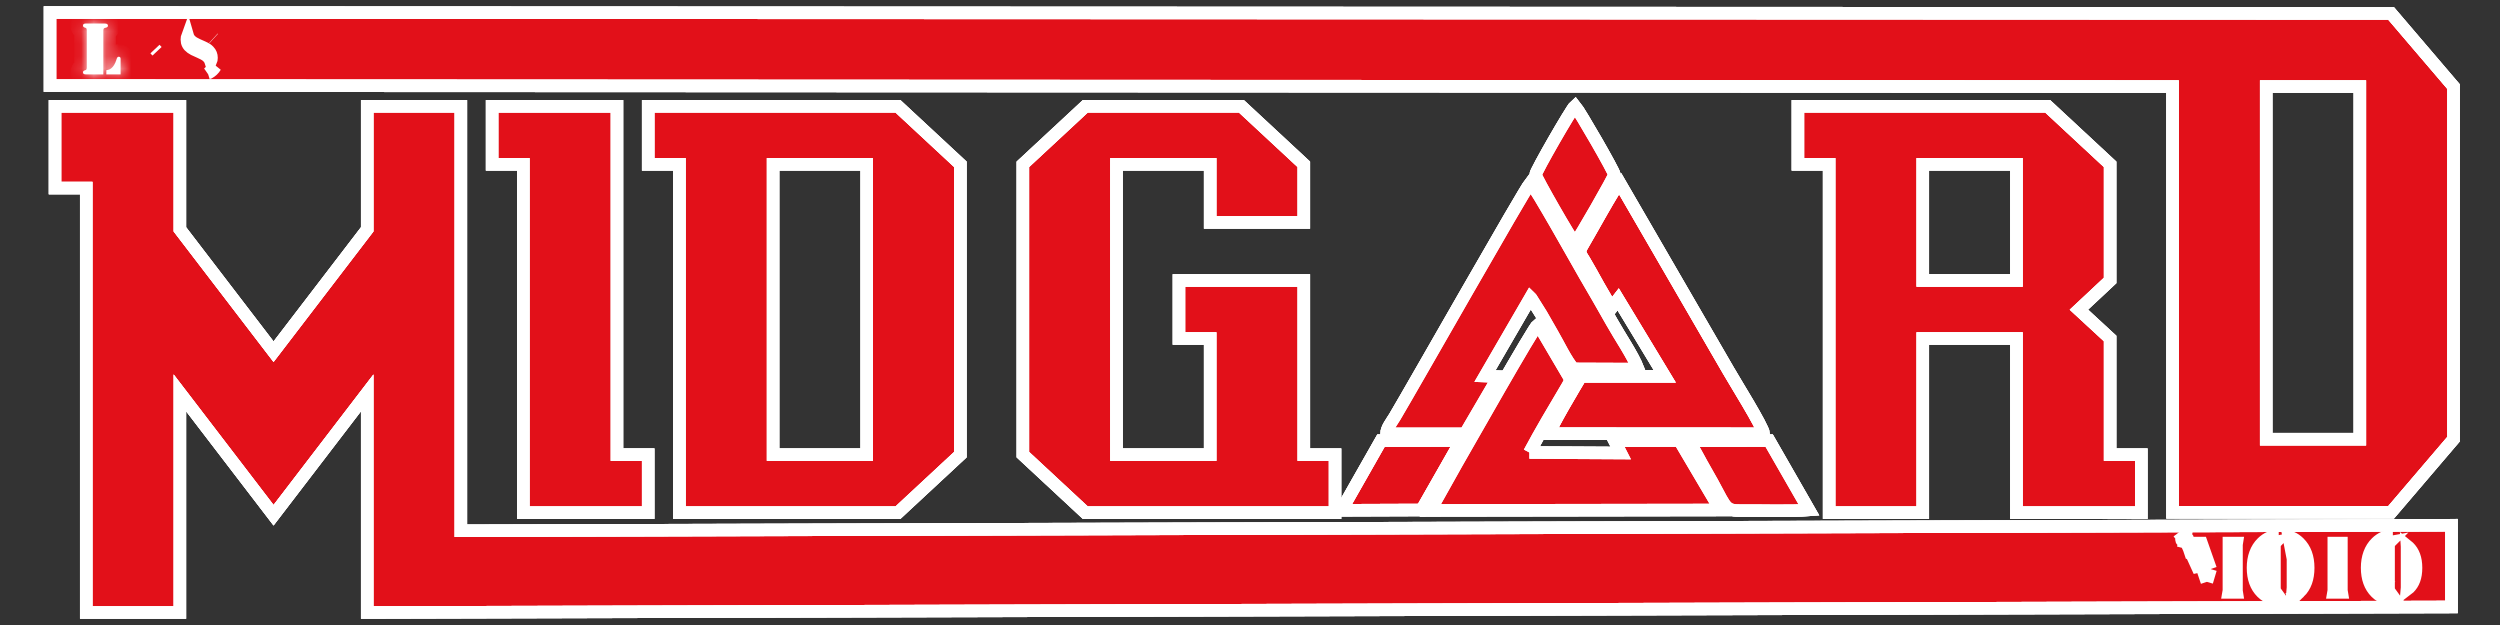 <svg width="200" height="50" viewBox="0 0 200 50" fill="none" xmlns="http://www.w3.org/2000/svg">
<rect x="0" y="0" width="200" height="50" fill="#333333" stroke="none"/>
<path fill-rule="evenodd" clip-rule="evenodd" d="M173.803 40.986V6.926L4 6.851V1L191.287 1.075L196.282 6.926V35.135L191.287 40.986H173.804H173.803ZM188.788 6.926H181.296V35.135H188.788V6.926Z" fill="#E21019" stroke="white" stroke-miterlimit="22.93"/>
<path fill-rule="evenodd" clip-rule="evenodd" d="M173.803 40.986V6.926L4 6.851V1L191.287 1.075L196.282 6.926V35.135L191.287 40.986H173.804H173.803ZM188.788 6.926H181.296V35.135H188.788V6.926Z" stroke="white" stroke-miterlimit="10"/>
<mask id="path-3-inside-1_139_1173" fill="white">
<path fill-rule="evenodd" clip-rule="evenodd" d="M8.507 5.951V5.618C8.604 5.6 8.681 5.58 8.738 5.558C8.794 5.536 8.849 5.505 8.901 5.463C8.985 5.398 9.061 5.308 9.131 5.192C9.201 5.076 9.258 4.949 9.302 4.807C9.333 4.698 9.362 4.626 9.389 4.591C9.416 4.556 9.455 4.538 9.507 4.538C9.563 4.538 9.603 4.562 9.63 4.607C9.642 4.629 9.648 4.672 9.648 4.738V5.951H8.509H8.507ZM8.266 5.951V2.445C8.266 2.37 8.281 2.314 8.311 2.279C8.327 2.261 8.342 2.25 8.356 2.243C8.37 2.237 8.416 2.225 8.494 2.208C8.589 2.186 8.637 2.132 8.637 2.044C8.637 1.993 8.612 1.95 8.559 1.919C8.522 1.894 8.46 1.883 8.372 1.883H6.863C6.791 1.883 6.737 1.897 6.698 1.923C6.659 1.95 6.639 1.988 6.639 2.038C6.639 2.119 6.679 2.173 6.758 2.198C6.824 2.22 6.862 2.234 6.873 2.239C6.884 2.243 6.895 2.256 6.907 2.273C6.931 2.304 6.943 2.355 6.943 2.425V5.41C6.943 5.479 6.931 5.53 6.907 5.562C6.895 5.58 6.884 5.591 6.873 5.596C6.862 5.601 6.824 5.614 6.758 5.636C6.679 5.662 6.639 5.715 6.639 5.797C6.639 5.847 6.659 5.884 6.698 5.911C6.737 5.938 6.791 5.951 6.863 5.951H8.267H8.266Z"/>
</mask>
<path fill-rule="evenodd" clip-rule="evenodd" d="M8.507 5.951V5.618C8.604 5.6 8.681 5.58 8.738 5.558C8.794 5.536 8.849 5.505 8.901 5.463C8.985 5.398 9.061 5.308 9.131 5.192C9.201 5.076 9.258 4.949 9.302 4.807C9.333 4.698 9.362 4.626 9.389 4.591C9.416 4.556 9.455 4.538 9.507 4.538C9.563 4.538 9.603 4.562 9.63 4.607C9.642 4.629 9.648 4.672 9.648 4.738V5.951H8.509H8.507ZM8.266 5.951V2.445C8.266 2.37 8.281 2.314 8.311 2.279C8.327 2.261 8.342 2.25 8.356 2.243C8.37 2.237 8.416 2.225 8.494 2.208C8.589 2.186 8.637 2.132 8.637 2.044C8.637 1.993 8.612 1.95 8.559 1.919C8.522 1.894 8.46 1.883 8.372 1.883H6.863C6.791 1.883 6.737 1.897 6.698 1.923C6.659 1.95 6.639 1.988 6.639 2.038C6.639 2.119 6.679 2.173 6.758 2.198C6.824 2.22 6.862 2.234 6.873 2.239C6.884 2.243 6.895 2.256 6.907 2.273C6.931 2.304 6.943 2.355 6.943 2.425V5.41C6.943 5.479 6.931 5.53 6.907 5.562C6.895 5.58 6.884 5.591 6.873 5.596C6.862 5.601 6.824 5.614 6.758 5.636C6.679 5.662 6.639 5.715 6.639 5.797C6.639 5.847 6.659 5.884 6.698 5.911C6.737 5.938 6.791 5.951 6.863 5.951H8.267H8.266Z" fill="white"/>
<path d="M8.507 5.951H7.507V6.951H8.507V5.951ZM8.507 5.618L8.323 4.635L7.507 4.788V5.618H8.507ZM8.738 5.558L9.096 6.492L9.103 6.489L8.738 5.558ZM8.901 5.463L8.285 4.676L8.281 4.679L8.901 5.463ZM9.131 5.192L9.985 5.713L9.989 5.706L9.131 5.192ZM9.302 4.807L10.257 5.104L10.26 5.094L10.262 5.085L9.302 4.807ZM9.63 4.607L10.504 4.121L10.497 4.108L10.49 4.096L9.63 4.607ZM9.648 5.951V6.951H10.648V5.951H9.648ZM8.266 5.951H7.266V6.951H8.266V5.951ZM8.311 2.279L7.555 1.624L7.554 1.626L8.311 2.279ZM8.356 2.243L8.741 3.167L8.755 3.16L8.77 3.154L8.356 2.243ZM8.494 2.208L8.707 3.185L8.719 3.183L8.494 2.208ZM8.559 1.919L8.017 2.759L8.029 2.767L8.042 2.774L8.559 1.919ZM6.758 2.198L7.075 1.25L7.066 1.247L6.758 2.198ZM6.907 2.273L6.093 2.854L6.103 2.868L6.114 2.882L6.907 2.273ZM6.907 5.562L6.114 4.952L6.094 4.979L6.075 5.007L6.907 5.562ZM6.758 5.636L7.066 6.588L7.075 6.585L6.758 5.636ZM9.507 5.951V5.618H7.507V5.951H9.507ZM8.691 6.601C8.812 6.578 8.956 6.545 9.096 6.492L8.381 4.624C8.397 4.618 8.402 4.618 8.389 4.621C8.377 4.624 8.356 4.629 8.323 4.635L8.691 6.601ZM9.103 6.489C9.257 6.429 9.397 6.346 9.522 6.248L8.281 4.679C8.301 4.663 8.331 4.644 8.374 4.627L9.103 6.489ZM9.518 6.251C9.722 6.091 9.871 5.899 9.985 5.713L8.278 4.671C8.265 4.692 8.257 4.701 8.258 4.701C8.258 4.7 8.267 4.69 8.285 4.676L9.518 6.251ZM9.989 5.706C10.101 5.519 10.19 5.318 10.257 5.104L8.347 4.511C8.325 4.579 8.3 4.633 8.274 4.677L9.989 5.706ZM10.262 5.085C10.272 5.05 10.277 5.04 10.274 5.047C10.273 5.051 10.267 5.065 10.255 5.087C10.245 5.107 10.223 5.147 10.186 5.195L8.593 3.986C8.44 4.188 8.37 4.429 8.341 4.53L10.262 5.085ZM10.186 5.195C10.1 5.308 9.983 5.404 9.843 5.466C9.709 5.525 9.588 5.538 9.507 5.538V3.538C9.212 3.538 8.847 3.651 8.593 3.986L10.186 5.195ZM9.507 5.538C9.395 5.538 9.245 5.514 9.091 5.428C8.937 5.342 8.833 5.223 8.771 5.118L10.49 4.096C10.277 3.738 9.905 3.538 9.507 3.538V5.538ZM8.756 5.092C8.71 5.009 8.686 4.937 8.675 4.895C8.662 4.85 8.656 4.814 8.653 4.793C8.648 4.754 8.648 4.731 8.648 4.738H10.648C10.648 4.679 10.646 4.602 10.634 4.518C10.625 4.453 10.6 4.292 10.504 4.121L8.756 5.092ZM8.648 4.738V5.951H10.648V4.738H8.648ZM9.648 4.951H8.509V6.951H9.648V4.951ZM8.509 4.951H8.507V6.951H8.509V4.951ZM9.266 5.951V2.445H7.266V5.951H9.266ZM9.266 2.445C9.266 2.468 9.264 2.526 9.243 2.606C9.221 2.687 9.174 2.81 9.069 2.932L7.554 1.626C7.291 1.931 7.266 2.281 7.266 2.445H9.266ZM9.067 2.934C9.014 2.995 8.909 3.097 8.741 3.167L7.972 1.32C7.774 1.403 7.64 1.526 7.555 1.624L9.067 2.934ZM8.77 3.154C8.751 3.163 8.735 3.169 8.723 3.174C8.712 3.178 8.702 3.182 8.694 3.184C8.68 3.189 8.669 3.193 8.663 3.194C8.653 3.198 8.647 3.199 8.651 3.198C8.657 3.197 8.675 3.192 8.707 3.185L8.28 1.231C8.234 1.241 8.19 1.252 8.151 1.262C8.143 1.264 8.042 1.288 7.942 1.333L8.77 3.154ZM8.719 3.183C8.901 3.141 9.15 3.041 9.353 2.81C9.566 2.567 9.637 2.282 9.637 2.044H7.637C7.637 1.894 7.684 1.68 7.849 1.491C8.004 1.315 8.181 1.254 8.269 1.234L8.719 3.183ZM9.637 2.044C9.637 1.586 9.376 1.244 9.077 1.063L8.042 2.774C7.96 2.725 7.853 2.638 7.766 2.498C7.677 2.353 7.637 2.193 7.637 2.044H9.637ZM9.101 1.078C8.803 0.886 8.484 0.883 8.372 0.883V2.883C8.379 2.883 8.351 2.884 8.302 2.875C8.258 2.867 8.145 2.841 8.017 2.759L9.101 1.078ZM8.372 0.883H6.863V2.883H8.372V0.883ZM6.863 0.883C6.685 0.883 6.401 0.913 6.131 1.099L7.264 2.748C7.072 2.88 6.897 2.883 6.863 2.883V0.883ZM6.131 1.099C5.807 1.322 5.639 1.675 5.639 2.038H7.639C7.639 2.145 7.617 2.284 7.544 2.428C7.47 2.573 7.365 2.678 7.264 2.748L6.131 1.099ZM5.639 2.038C5.639 2.247 5.693 2.503 5.867 2.736C6.039 2.967 6.264 3.089 6.451 3.15L7.066 1.247C7.174 1.282 7.339 1.365 7.471 1.542C7.605 1.722 7.639 1.911 7.639 2.038H5.639ZM6.442 3.147C6.472 3.157 6.492 3.164 6.504 3.168C6.51 3.17 6.511 3.171 6.509 3.17C6.508 3.17 6.505 3.168 6.499 3.166C6.496 3.165 6.492 3.163 6.487 3.161C6.483 3.159 6.475 3.156 6.467 3.152L7.279 1.325C7.213 1.295 7.118 1.264 7.075 1.25L6.442 3.147ZM6.467 3.152C6.311 3.083 6.214 2.991 6.173 2.949C6.128 2.903 6.101 2.864 6.093 2.854L7.721 1.691C7.716 1.684 7.567 1.453 7.279 1.325L6.467 3.152ZM6.114 2.882C6.018 2.757 5.979 2.638 5.962 2.568C5.945 2.496 5.943 2.444 5.943 2.425H7.943C7.943 2.283 7.927 1.959 7.699 1.663L6.114 2.882ZM5.943 2.425V5.41H7.943V2.425H5.943ZM5.943 5.41C5.943 5.39 5.945 5.338 5.962 5.267C5.979 5.197 6.018 5.077 6.114 4.952L7.699 6.172C7.927 5.876 7.943 5.551 7.943 5.41H5.943ZM6.075 5.007C6.092 4.981 6.127 4.932 6.182 4.877C6.238 4.821 6.331 4.742 6.467 4.682L7.279 6.51C7.555 6.387 7.697 6.18 7.739 6.117L6.075 5.007ZM6.467 4.682C6.475 4.678 6.483 4.675 6.487 4.673C6.492 4.671 6.496 4.67 6.499 4.668C6.505 4.666 6.508 4.665 6.509 4.664C6.511 4.664 6.51 4.664 6.504 4.666C6.492 4.67 6.472 4.677 6.442 4.687L7.075 6.585C7.118 6.57 7.213 6.539 7.279 6.51L6.467 4.682ZM6.451 4.684C6.264 4.745 6.039 4.867 5.867 5.098C5.693 5.332 5.639 5.588 5.639 5.797H7.639C7.639 5.924 7.605 6.112 7.471 6.292C7.339 6.47 7.174 6.553 7.066 6.588L6.451 4.684ZM5.639 5.797C5.639 6.159 5.807 6.512 6.131 6.735L7.264 5.087C7.365 5.157 7.47 5.262 7.544 5.407C7.617 5.55 7.639 5.689 7.639 5.797H5.639ZM6.131 6.735C6.401 6.921 6.685 6.951 6.863 6.951V4.951C6.897 4.951 7.072 4.955 7.264 5.087L6.131 6.735ZM6.863 6.951H8.267V4.951H6.863V6.951ZM8.267 4.951H8.266V6.951H8.267V4.951Z" fill="white" mask="url(#path-3-inside-1_139_1173)"/>
<path d="M12.397 3.924L12.564 4.102L12.397 3.924Z" fill="white" stroke="white"/>
<path d="M17.078 3.056L17.1 3.076L17.078 3.056ZM16.67 5.846C16.682 5.84 16.694 5.834 16.706 5.827C16.929 5.705 17.104 5.539 17.231 5.326L16.67 5.846ZM16.922 4.622C16.922 4.739 16.903 4.845 16.864 4.942C16.807 4.759 16.694 4.605 16.55 4.483L16.55 4.483L16.544 4.478C16.405 4.365 16.198 4.26 15.975 4.162C15.725 4.052 15.573 3.983 15.499 3.945L15.499 3.945L15.494 3.943C15.432 3.912 15.37 3.873 15.307 3.827L15.307 3.827L15.301 3.822C15.053 3.646 14.949 3.439 14.949 3.165C14.949 3.042 14.968 2.934 15.005 2.835C15.033 2.933 15.078 3.028 15.141 3.115C15.255 3.272 15.412 3.386 15.565 3.472L15.566 3.472C15.674 3.532 15.886 3.63 16.175 3.756L16.176 3.757C16.343 3.83 16.457 3.889 16.525 3.932C16.583 3.969 16.643 4.018 16.705 4.084L16.705 4.084L16.708 4.087C16.854 4.241 16.922 4.411 16.922 4.622Z" fill="white" stroke="white"/>
<path fill-rule="evenodd" clip-rule="evenodd" d="M146.33 41.013V13.147H143.833V8.505H163.814L168.809 13.147V22.438L166.311 24.775L168.809 27.08V36.371H171.306V41.013H161.316V27.08H153.823V41.013H146.331H146.33ZM161.316 13.147H153.823V22.438H161.316V13.147Z" fill="#E21019" stroke="white" stroke-miterlimit="22.93"/>
<path fill-rule="evenodd" clip-rule="evenodd" d="M146.33 41.013V13.147H143.833V8.505H163.814L168.809 13.147V22.438L166.311 24.775L168.809 27.08V36.371H171.306V41.013H161.316V27.08H153.823V41.013H146.331H146.33ZM161.316 13.147H153.823V22.438H161.316V13.147Z" stroke="white" stroke-miterlimit="10"/>
<path fill-rule="evenodd" clip-rule="evenodd" d="M86.824 41.013L81.829 36.371V13.147L86.824 8.505H99.311L104.306 13.147V17.796H96.813V13.147H89.321V36.371H96.813V27.08H94.316V22.438H104.306V36.371H106.803V41.013H86.824Z" fill="#E21019" stroke="white" stroke-miterlimit="22.93"/>
<path fill-rule="evenodd" clip-rule="evenodd" d="M86.824 41.013L81.829 36.371V13.147L86.824 8.505H99.311L104.306 13.147V17.796H96.813V13.147H89.321V36.371H96.813V27.08H94.316V22.438H104.306V36.371H106.803V41.013H86.824Z" stroke="white" stroke-miterlimit="10"/>
<path fill-rule="evenodd" clip-rule="evenodd" d="M54.354 41.013V13.147H51.855V8.505H71.836L76.831 13.147V36.371L71.836 41.013H54.354ZM69.339 13.147H61.847V36.371H69.339V13.147Z" fill="#E21019" stroke="white" stroke-miterlimit="22.93"/>
<path fill-rule="evenodd" clip-rule="evenodd" d="M54.354 41.013V13.147H51.855V8.505H71.836L76.831 13.147V36.371L71.836 41.013H54.354ZM69.339 13.147H61.847V36.371H69.339V13.147Z" stroke="white" stroke-miterlimit="10"/>
<path fill-rule="evenodd" clip-rule="evenodd" d="M41.865 41.013V13.147H39.368V8.504H49.358V36.37H51.855V41.013H41.865Z" fill="#E21019" stroke="white" stroke-miterlimit="22.93"/>
<path fill-rule="evenodd" clip-rule="evenodd" d="M41.865 41.013V13.147H39.368V8.504H49.358V36.37H51.855V41.013H41.865Z" stroke="white" stroke-miterlimit="10"/>
<path fill-rule="evenodd" clip-rule="evenodd" d="M41.865 41.013V13.147H39.368V8.504H49.358V36.37H51.855V41.013H41.865Z" stroke="white" stroke-miterlimit="22.93"/>
<path fill-rule="evenodd" clip-rule="evenodd" d="M6.898 49V15.045H4.4V8.504H14.391V18.349L21.884 28.137L29.377 18.349V8.504H36.869V42.461L196.12 42.018V48.558L29.377 49V31.431L21.884 41.218L14.391 31.431V49H6.898Z" fill="#E21019" stroke="white" stroke-miterlimit="22.93"/>
<path fill-rule="evenodd" clip-rule="evenodd" d="M6.898 49V15.045H4.4V8.504H14.391V18.349L21.884 28.137L29.377 18.349V8.504H36.869V42.461L196.12 42.018V48.558L29.377 49V31.431L21.884 41.218L14.391 31.431V49H6.898Z" stroke="white" stroke-miterlimit="10"/>
<path fill-rule="evenodd" clip-rule="evenodd" d="M110.918 34.704L117.21 34.7L119.882 30.133L118.796 30.086L122.438 23.807C122.46 23.828 122.492 23.831 122.5 23.871L123.31 25.164C123.614 25.676 123.858 26.141 124.159 26.647C124.652 27.476 125.288 28.857 125.88 29.509L131.056 29.529C130.608 28.388 129.567 26.886 128.955 25.783C128.262 24.535 127.499 23.248 126.8 22.036C126.201 21.001 122.82 14.947 122.438 14.624C121.854 15.364 113.137 30.732 111.576 33.359C111.336 33.763 110.928 34.251 110.918 34.704Z" stroke="white" stroke-miterlimit="22.93"/>
<path fill-rule="evenodd" clip-rule="evenodd" d="M122.353 36.201C123.244 34.531 124.305 32.739 125.286 31.09C125.733 30.338 125.676 30.403 125.271 29.713L123.05 25.936C122.679 26.22 117.258 35.822 116.524 37.084L114.425 40.832L137.637 40.798L134.361 35.248L129.159 35.261L129.659 36.242L122.352 36.201H122.353Z" stroke="white" stroke-miterlimit="22.93"/>
<path fill-rule="evenodd" clip-rule="evenodd" d="M126.001 19.474C126.352 19.031 129.141 14.18 129.146 13.973C129.152 13.731 126.371 8.923 126.001 8.48C125.714 8.731 122.841 13.725 122.846 13.981C122.85 14.217 125.706 19.2 126.001 19.474Z" stroke="white" stroke-miterlimit="22.93"/>
<path fill-rule="evenodd" clip-rule="evenodd" d="M135.107 35.263C135.563 35.993 136.015 36.908 136.473 37.691C138.063 40.406 137.852 40.856 139.153 40.844C140.786 40.828 143.282 40.914 144.715 40.796L141.532 35.248L135.107 35.262V35.263Z" stroke="white" stroke-miterlimit="22.93"/>
<path fill-rule="evenodd" clip-rule="evenodd" d="M129.569 14.624C129.191 14.953 127.143 18.717 126.642 19.546C126.259 20.179 126.391 20.273 126.749 20.855C127.282 21.724 128.506 24.094 128.954 24.594L129.453 23.948L133.18 30.107H126.474C126.12 30.698 123.97 34.284 123.95 34.697L141.1 34.707C141.053 34.153 138.719 30.434 138.264 29.627L129.569 14.624Z" fill="#E21019" stroke="white" stroke-miterlimit="22.93"/>
<path fill-rule="evenodd" clip-rule="evenodd" d="M129.569 14.624C129.191 14.953 127.143 18.717 126.642 19.546C126.259 20.179 126.391 20.273 126.749 20.855C127.282 21.724 128.506 24.094 128.954 24.594L129.453 23.948L133.18 30.107H126.474C126.12 30.698 123.97 34.284 123.95 34.697L141.1 34.707C141.053 34.153 138.719 30.434 138.264 29.627L129.569 14.624Z" stroke="white" stroke-miterlimit="10"/>
<path fill-rule="evenodd" clip-rule="evenodd" d="M129.569 14.624C129.191 14.953 127.143 18.717 126.642 19.546C126.259 20.179 126.391 20.273 126.749 20.855C127.282 21.724 128.506 24.094 128.954 24.594L129.453 23.948L133.18 30.107H126.474C126.12 30.698 123.97 34.284 123.95 34.697L141.1 34.707C141.053 34.153 138.719 30.434 138.264 29.627L129.569 14.624Z" stroke="white" stroke-miterlimit="22.93"/>
<path fill-rule="evenodd" clip-rule="evenodd" d="M110.918 34.704L117.21 34.7L119.882 30.133L118.796 30.086L122.438 23.807C122.46 23.828 122.492 23.831 122.5 23.871L123.31 25.164C123.614 25.676 123.858 26.141 124.159 26.647C124.652 27.476 125.288 28.857 125.88 29.509L131.056 29.529C130.608 28.388 129.567 26.886 128.955 25.783C128.262 24.535 127.499 23.248 126.8 22.036C126.201 21.001 122.82 14.947 122.438 14.624C121.854 15.364 113.137 30.732 111.576 33.359C111.336 33.763 110.928 34.251 110.918 34.704Z" fill="#E21019" stroke="white" stroke-miterlimit="22.93"/>
<path fill-rule="evenodd" clip-rule="evenodd" d="M122.353 36.201C123.244 34.531 124.305 32.739 125.286 31.09C125.733 30.338 125.676 30.403 125.271 29.713L123.05 25.936C122.679 26.22 117.258 35.822 116.524 37.084L114.425 40.832L137.637 40.798L134.361 35.248L129.159 35.261L129.659 36.242L122.352 36.201H122.353Z" fill="#E21019" stroke="white" stroke-miterlimit="10"/>
<path fill-rule="evenodd" clip-rule="evenodd" d="M126.001 19.474C126.352 19.031 129.141 14.18 129.146 13.973C129.152 13.731 126.371 8.923 126.001 8.48C125.714 8.731 122.841 13.725 122.846 13.981C122.85 14.217 125.706 19.2 126.001 19.474Z" fill="#E21019" stroke="white" stroke-miterlimit="10"/>
<path fill-rule="evenodd" clip-rule="evenodd" d="M135.107 35.263C135.563 35.993 136.015 36.908 136.473 37.691C138.063 40.406 137.852 40.856 139.153 40.844C140.786 40.828 143.282 40.914 144.715 40.796L141.532 35.248L135.107 35.262V35.263Z" fill="#E21019" stroke="white" stroke-miterlimit="10"/>
<path fill-rule="evenodd" clip-rule="evenodd" d="M146.33 41.013V13.147H143.833V8.505H163.814L168.809 13.147V22.438L166.311 24.775L168.809 27.08V36.371H171.306V41.013H161.316V27.08H153.823V41.013H146.331H146.33ZM161.316 13.147H153.823V22.438H161.316V13.147Z" stroke="white" stroke-miterlimit="22.93"/>
<path fill-rule="evenodd" clip-rule="evenodd" d="M86.824 41.013L81.829 36.371V13.147L86.824 8.505H99.311L104.306 13.147V17.795H96.813V13.147H89.321V36.371H96.813V27.08H94.316V22.438H104.306V36.371H106.803V41.013H86.824Z" stroke="white" stroke-miterlimit="22.93"/>
<path fill-rule="evenodd" clip-rule="evenodd" d="M54.353 41.013V13.147H51.855V8.505H71.836L76.831 13.147V36.371L71.836 41.013H54.353ZM69.339 13.147H61.847V36.371H69.339V13.147Z" stroke="white" stroke-miterlimit="22.93"/>
<path fill-rule="evenodd" clip-rule="evenodd" d="M173.803 40.986V6.926L4 6.851V1L191.287 1.075L196.282 6.926V35.135L191.287 40.986H173.804H173.803ZM188.788 6.926H181.296V35.135H188.788V6.926Z" stroke="white" stroke-miterlimit="22.93"/>
<path fill-rule="evenodd" clip-rule="evenodd" d="M6.898 49V15.045H4.4V8.504H14.391V18.349L21.884 28.136L29.377 18.349V8.504H36.869V42.46L196.12 42.017V48.558L29.377 49V31.431L21.884 41.218L14.391 31.431V49H6.898Z" stroke="white" stroke-miterlimit="22.93"/>
<path fill-rule="evenodd" clip-rule="evenodd" d="M110.918 34.704L117.21 34.7L119.882 30.133L118.796 30.086L122.438 23.807C122.46 23.828 122.492 23.831 122.5 23.871L123.31 25.164C123.614 25.676 123.858 26.141 124.159 26.647C124.652 27.476 125.288 28.857 125.88 29.509L131.056 29.529C130.608 28.388 129.567 26.886 128.955 25.783C128.262 24.535 127.499 23.248 126.8 22.036C126.201 21.001 122.82 14.947 122.438 14.624C121.854 15.364 113.137 30.732 111.576 33.359C111.336 33.763 110.928 34.251 110.918 34.704Z" stroke="white" stroke-miterlimit="10"/>
<path fill-rule="evenodd" clip-rule="evenodd" d="M122.353 36.201C123.244 34.531 124.305 32.739 125.286 31.09C125.733 30.338 125.676 30.403 125.271 29.713L123.05 25.936C122.679 26.22 117.258 35.822 116.524 37.084L114.425 40.832L137.637 40.798L134.361 35.248L129.159 35.261L129.659 36.242L122.352 36.201H122.353Z" stroke="white" stroke-miterlimit="10"/>
<path fill-rule="evenodd" clip-rule="evenodd" d="M126.001 19.473C126.352 19.03 129.141 14.18 129.146 13.973C129.152 13.731 126.371 8.923 126.001 8.48C125.714 8.731 122.841 13.725 122.846 13.98C122.85 14.217 125.706 19.2 126.001 19.473Z" stroke="white" stroke-miterlimit="10"/>
<path fill-rule="evenodd" clip-rule="evenodd" d="M135.107 35.263C135.563 35.993 136.015 36.908 136.473 37.691C138.063 40.406 137.852 40.856 139.153 40.844C140.786 40.828 143.282 40.914 144.715 40.796L141.532 35.248L135.107 35.262V35.263Z" stroke="white" stroke-miterlimit="10"/>
<path fill-rule="evenodd" clip-rule="evenodd" d="M116.902 35.236L110.479 35.25L107.312 40.823L113.732 40.8L116.902 35.236Z" fill="#E21019" stroke="white" stroke-miterlimit="10"/>
<path fill-rule="evenodd" clip-rule="evenodd" d="M116.902 35.236L110.479 35.25L107.312 40.823L113.732 40.8L116.902 35.236Z" stroke="white" stroke-miterlimit="10"/>
<path fill-rule="evenodd" clip-rule="evenodd" d="M116.902 35.236L110.479 35.25L107.312 40.823L113.732 40.8L116.902 35.236Z" stroke="white" stroke-miterlimit="22.93"/>
<path d="M174.583 42.994C174.626 42.96 174.691 42.942 174.776 42.942H174.831L174.794 43.141L174.776 43.236L174.775 43.24L174.698 43.141L174.583 42.994ZM174.583 42.994C174.538 43.029 174.516 43.078 174.516 43.141C174.516 43.257 174.595 43.332 174.752 43.366M174.583 42.994L174.697 43.141L174.775 43.242L174.752 43.366M174.752 43.366C174.76 43.368 174.768 43.37 174.776 43.371C174.813 43.38 174.844 43.39 174.869 43.403C174.876 43.399 174.883 43.394 174.89 43.389L174.778 43.245L174.776 43.254L174.752 43.366ZM176.852 45.526L176.719 45.146L176.12 43.442H175.497C175.513 43.482 175.527 43.52 175.54 43.556L175.541 43.559L175.541 43.559L176.548 46.547M176.852 45.526L176.548 46.547M176.852 45.526L176.548 46.547M176.852 45.526L176.548 46.547M174.891 43.388L174.778 43.244L174.938 42.942C174.959 42.966 174.978 42.995 174.992 43.029C175.01 43.073 175.016 43.112 175.016 43.141C175.016 43.167 175.011 43.212 174.988 43.264C174.963 43.317 174.928 43.359 174.891 43.388ZM174.921 43.442C174.972 43.492 175.02 43.584 175.067 43.719L175.147 43.957L175.326 43.838L175.539 44.446L175.923 45.542L175.951 45.622V45.708L174.921 43.442ZM178.311 43.442H178.934C178.924 43.501 178.922 43.556 178.922 43.601V47.233C178.922 47.279 178.924 47.334 178.934 47.393H178.294C178.307 47.324 178.311 47.259 178.311 47.204V43.442Z" fill="white" stroke="white"/>
<path d="M181.466 47.176C181.481 47.358 181.522 47.55 181.627 47.71C181.676 47.786 181.734 47.848 181.797 47.898V47.899C181.475 47.799 181.191 47.629 180.948 47.387C180.476 46.917 180.24 46.264 180.24 45.424C180.24 45.003 180.302 44.622 180.427 44.283C180.551 43.943 180.736 43.655 180.981 43.417C181.167 43.236 181.368 43.097 181.583 43.004C181.652 42.973 181.724 42.947 181.798 42.925V42.944C181.738 42.992 181.681 43.05 181.633 43.117C181.633 43.117 181.633 43.117 181.633 43.118C181.63 43.122 181.627 43.126 181.624 43.13L181.624 43.13L181.622 43.133C181.509 43.299 181.47 43.488 181.461 43.659M181.466 47.176C181.633 47.303 181.821 47.393 182.034 47.446L182.047 47.438M181.466 47.176C181.461 47.111 181.459 47.048 181.459 46.988V43.743C181.459 43.716 181.46 43.688 181.461 43.659M181.466 47.176C181.408 47.133 181.353 47.084 181.3 47.032M182.047 47.438L182.035 47.446C182.041 47.447 182.048 47.449 182.055 47.451C182.052 47.447 182.049 47.442 182.047 47.438ZM182.047 47.438C181.988 47.35 181.959 47.201 181.959 46.988V43.743C181.959 43.599 181.984 43.489 182.036 43.414C182.045 43.4 182.056 43.386 182.068 43.373C182.045 43.378 182.022 43.383 181.999 43.389C181.999 43.389 181.999 43.389 181.999 43.389C181.922 43.408 181.851 43.432 181.785 43.461L181.782 43.462L181.782 43.462C181.674 43.509 181.567 43.574 181.461 43.659M181.461 43.659C181.417 43.694 181.373 43.733 181.329 43.776L181.329 43.776C181.141 43.958 180.996 44.182 180.896 44.454L180.896 44.456L180.896 44.456C180.794 44.731 180.74 45.052 180.74 45.424C180.74 46.167 180.945 46.679 181.3 47.032M181.3 47.032L180.948 47.387L181.3 47.032C181.3 47.032 181.3 47.032 181.3 47.032ZM183.948 47.387C184.421 46.918 184.657 46.281 184.657 45.424C184.657 44.567 184.411 43.899 183.917 43.417C183.729 43.236 183.529 43.097 183.312 43.004C183.242 42.973 183.17 42.947 183.095 42.925L183.948 47.387ZM183.948 47.387C183.704 47.631 183.42 47.802 183.095 47.901L183.948 47.387ZM183.436 43.743C183.436 43.715 183.435 43.687 183.434 43.657C183.479 43.693 183.524 43.733 183.568 43.776C183.943 44.142 184.157 44.668 184.157 45.424C184.157 46.183 183.951 46.679 183.596 47.032L183.595 47.033C183.542 47.087 183.486 47.135 183.428 47.179C183.434 47.114 183.436 47.05 183.436 46.988V43.743Z" fill="white" stroke="white"/>
<path d="M187.314 47.206C187.314 47.259 187.318 47.324 187.331 47.395H186.686C186.699 47.324 186.702 47.259 186.702 47.206V43.442H187.314V47.206Z" fill="white" stroke="white"/>
<path d="M190.595 47.176C190.61 47.358 190.651 47.55 190.756 47.71C190.805 47.786 190.863 47.848 190.926 47.898V47.899C190.604 47.799 190.321 47.629 190.077 47.387C189.605 46.917 189.369 46.264 189.369 45.424C189.369 45.003 189.431 44.622 189.556 44.283C189.68 43.943 189.865 43.655 190.11 43.417C190.296 43.236 190.497 43.097 190.712 43.004C190.781 42.973 190.853 42.947 190.928 42.925V42.943C190.867 42.991 190.81 43.048 190.762 43.116C190.761 43.116 190.761 43.116 190.761 43.117C190.758 43.121 190.755 43.126 190.752 43.13L190.752 43.13L190.75 43.133C190.636 43.3 190.599 43.491 190.59 43.659M190.595 47.176C190.762 47.303 190.95 47.393 191.163 47.446L191.176 47.438M190.595 47.176C190.59 47.111 190.588 47.048 190.588 46.988V43.743C190.588 43.716 190.589 43.688 190.59 43.659M190.595 47.176C190.537 47.133 190.482 47.084 190.429 47.032M191.176 47.438L191.164 47.446C191.171 47.447 191.178 47.449 191.184 47.451C191.181 47.447 191.178 47.442 191.176 47.438ZM191.176 47.438C191.117 47.35 191.088 47.201 191.088 46.988V43.743C191.088 43.599 191.112 43.489 191.164 43.414C191.173 43.4 191.184 43.386 191.196 43.374C191.173 43.378 191.15 43.383 191.127 43.389C191.127 43.389 191.127 43.389 191.127 43.389C191.051 43.408 190.98 43.432 190.914 43.461L190.912 43.462L190.912 43.462C190.803 43.509 190.696 43.574 190.59 43.659M190.59 43.659C190.546 43.694 190.502 43.733 190.459 43.776L190.458 43.776C190.27 43.958 190.125 44.182 190.026 44.454L190.025 44.456L190.025 44.456C189.923 44.731 189.869 45.052 189.869 45.424C189.869 46.167 190.075 46.679 190.429 47.032M190.429 47.032L190.077 47.387L190.43 47.032C190.429 47.032 190.429 47.032 190.429 47.032ZM192.563 43.743C192.563 43.715 192.562 43.687 192.56 43.657C192.605 43.693 192.65 43.733 192.695 43.776C193.07 44.142 193.283 44.668 193.283 45.424C193.283 46.183 193.078 46.679 192.723 47.032L192.722 47.033C192.668 47.087 192.613 47.135 192.554 47.179C192.56 47.114 192.563 47.05 192.563 46.988V43.743Z" fill="white" stroke="white"/>
</svg>
